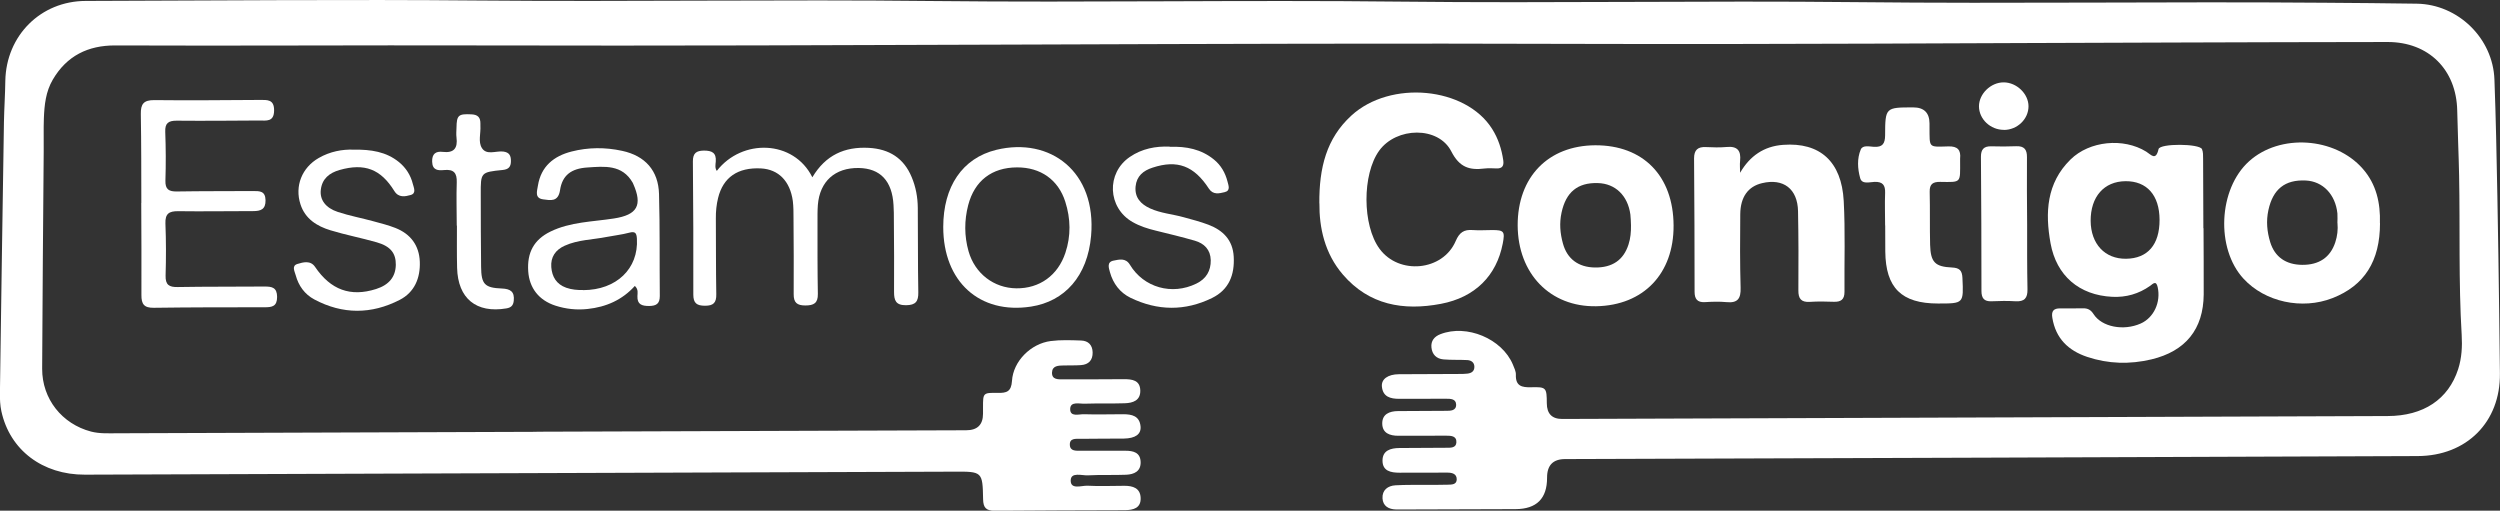 <svg xmlns="http://www.w3.org/2000/svg" id="Layer_1" data-name="Layer 1" viewBox="0 0 291.68 59.58"><rect x="0" y="0" width="291.68" height="59.58" fill="#333333" stroke="none"/><defs><style>      .cls-1 {        fill: #fff;      }    </style></defs><path class="cls-1" d="M62.61,50.37c16.7-.06,33.41-.12,50.11-.17q1.97,0,1.97-1.93c0-.25,0-.51,0-.76,0-1.66,0-1.7,1.72-1.67,1.03,.02,1.58-.14,1.66-1.4,.14-2.3,2.2-4.35,4.52-4.65,1.17-.15,2.36-.1,3.55-.06,.84,.03,1.32,.53,1.34,1.38,.02,.91-.46,1.43-1.37,1.49-.67,.05-1.35,.02-2.03,.04-.61,.01-1.31,.03-1.34,.82-.03,.85,.71,.8,1.3,.8,2.37,0,4.74,0,7.1-.02,.96,0,1.87,.12,1.9,1.32,.03,1.17-.86,1.46-1.81,1.49-1.56,.05-3.13,0-4.69,.05-.62,.02-1.65-.29-1.68,.6-.03,.99,1.02,.61,1.61,.63,1.52,.05,3.04,0,4.57,0,1.01,0,1.91,.19,2.03,1.41,.09,.92-.6,1.41-1.96,1.43-1.69,.02-3.38,0-5.07,.03-.52,0-1.26-.1-1.22,.71,.03,.75,.74,.68,1.28,.68,1.73,.01,3.47,0,5.2,0,.93,0,1.75,.2,1.78,1.32,.03,1.09-.77,1.44-1.69,1.48-1.48,.06-2.96-.01-4.44,.07-.73,.04-2.01-.42-2.03,.59-.02,1.11,1.26,.59,1.96,.62,1.43,.08,2.87,.01,4.31,.01,.98,0,1.85,.26,1.89,1.41,.05,1.19-.85,1.42-1.82,1.43-5.07,.02-10.15,.02-15.22,.07-.99,0-1.32-.36-1.34-1.33-.06-3.25-.09-3.25-3.42-3.23-33.79,.12-67.58,.24-101.37,.35-4.95,.02-8.77-2.88-9.75-7.4-.15-.69-.18-1.42-.17-2.13,.15-10.54,.3-21.08,.47-31.62,.03-1.6,.14-3.2,.16-4.8C.72,4.16,4.74,.12,10,.11c15.27-.04,30.53-.19,45.8-.05,17.68,.16,35.35-.14,53.02,.06,18.18,.2,36.37-.14,54.55,.07,17.72,.2,35.44-.13,53.15,.06,18.23,.2,36.45-.08,54.67,.07,3.59,.03,7.19,.05,10.78,.11,4.81,.07,8.89,4.03,9.06,8.85,.08,2.23,.15,4.47,.2,6.7,.21,9.19,.34,18.38,.44,27.58,.07,5.68-3.88,9.63-9.6,9.65-33.15,.13-66.31,.24-99.46,.35q-2.12,0-2.11,2.17,.01,3.65-3.67,3.67c-4.31,.02-8.63,.03-12.94,.04-.34,0-.68,0-1.01,0-.87-.02-1.53-.4-1.58-1.3-.05-.97,.62-1.47,1.52-1.52,1.22-.07,2.45-.04,3.68-.05,.8,0,1.61,0,2.41-.02,.46-.01,1.05,0,1.05-.63,0-.65-.55-.78-1.09-.78-1.86,0-3.72,0-5.58,.01-1.02,0-1.99-.19-1.99-1.41,0-1.19,.95-1.46,1.97-1.47,1.82-.01,3.64-.01,5.46-.03,.5,0,1.16,.04,1.19-.63,.04-.76-.63-.78-1.19-.78-1.86,0-3.72,0-5.58,.01-1,0-1.86-.3-1.88-1.41-.02-1.11,.83-1.46,1.83-1.47,1.86-.01,3.72-.01,5.58-.03,.54,0,1.24,.01,1.21-.75-.03-.66-.67-.66-1.18-.66-1.82,0-3.64,0-5.46,.01-1.03,0-1.9-.23-2.02-1.42-.09-.88,.7-1.44,1.98-1.45,2.33-.02,4.65-.02,6.98-.03,.34,0,.68,0,1.01-.04,.47-.05,.82-.27,.82-.79,0-.51-.36-.76-.82-.79-.93-.05-1.86,0-2.79-.08-.81-.07-1.32-.57-1.4-1.39-.08-.77,.34-1.28,1.04-1.55,3.08-1.2,7.2,.53,8.46,3.54,.16,.39,.37,.81,.35,1.2-.04,1.32,.7,1.48,1.79,1.45,1.76-.05,1.81,.05,1.82,1.87q.01,1.84,1.81,1.83c32.1-.11,64.19-.22,96.29-.34,4.19-.01,7.09-1.95,8.23-5.47,.42-1.31,.49-2.65,.41-4-.37-6.19-.18-12.4-.3-18.59-.05-2.53-.17-5.06-.22-7.58-.09-4.76-3.32-8-8.11-8-8.33,0-16.66,.04-24.99,.06-23.01,.06-46.01,.23-69.02,.16-42.8-.15-85.59,.29-128.38,.18-14.25-.04-28.5,.06-42.75,0-3.17-.01-5.65,1.21-7.28,3.99-.82,1.4-.98,2.95-1.04,4.51-.05,1.31,0,2.61-.02,3.92-.06,8.43-.15,16.87-.18,25.3-.01,3.53,2.32,6.44,5.7,7.33,1,.26,2.02,.2,3.03,.2,16.32-.05,32.65-.11,48.97-.17Z"></path><path class="cls-1" d="M257.09,26.64c0,2.57,.04,5.14,.02,7.71-.03,4.06-2.12,6.63-6.1,7.58-2.53,.6-5.04,.53-7.49-.29-2.21-.74-3.68-2.16-4.07-4.56-.13-.78,.14-1.11,.92-1.1,.89,.01,1.78,0,2.66-.01,.55-.01,.91,.18,1.23,.68,.97,1.51,3.5,1.98,5.49,1.1,1.54-.68,2.38-2.49,1.99-4.25-.18-.84-.58-.36-.88-.15-1.33,.94-2.81,1.36-4.42,1.28-3.85-.19-6.51-2.45-7.2-6.25-.64-3.56-.48-7.01,2.33-9.77,2.22-2.18,6.18-2.56,8.83-.92,.58,.36,1.12,1.12,1.44-.29,.16-.69,4.78-.65,5.07,0,.14,.33,.13,.74,.13,1.12,.02,2.7,.02,5.4,.03,8.09Zm-5.13-1c-.01-2.86-1.48-4.52-3.97-4.5-2.51,.02-4.08,1.81-4.07,4.63,.02,2.69,1.66,4.45,4.13,4.42,2.53-.03,3.92-1.65,3.91-4.55Z"></path><path class="cls-1" d="M153.93,23.73c-.03-4.16,.83-7.58,3.73-10.24,4.56-4.19,13.34-3.36,16.43,1.55,.71,1.12,1.11,2.36,1.3,3.67,.09,.64-.12,.97-.8,.94-.46-.02-.94-.04-1.39,.01-1.75,.22-2.92-.13-3.87-1.99-1.51-2.97-6.41-2.87-8.42-.09-1.99,2.76-1.97,8.7,.04,11.44,2.26,3.09,7.39,2.61,8.89-.9,.43-1,.96-1.36,1.98-1.28,.76,.06,1.52,0,2.28,0,1.38,0,1.5,.17,1.23,1.57-.72,3.75-3.22,6.28-7.22,7.04-4.37,.83-8.37,.14-11.42-3.4-2.15-2.49-2.78-5.52-2.75-8.33Z"></path><path class="cls-1" d="M203.02,20.16c1.14-1.97,2.79-3.1,5.02-3.26,4.29-.32,6.82,1.94,7.07,6.54,.19,3.53,.06,7.08,.09,10.62,0,.89-.42,1.18-1.26,1.15-.93-.04-1.86-.05-2.79,.01-1.01,.06-1.34-.38-1.33-1.34,.02-3.08,.02-6.16-.04-9.24-.05-2.61-1.71-3.87-4.2-3.27-1.62,.38-2.52,1.61-2.54,3.61-.03,2.87-.04,5.74,.04,8.6,.04,1.25-.34,1.8-1.64,1.67-.84-.08-1.69-.05-2.53,0-.89,.05-1.2-.38-1.2-1.21,0-5.19-.02-10.37-.06-15.56,0-.98,.43-1.37,1.39-1.32,.8,.04,1.61,.06,2.41-.01,1.24-.12,1.7,.42,1.57,1.61-.05,.46,0,.92,0,1.39Z"></path><path class="cls-1" d="M277.68,26.04c0,4.42-1.81,7.28-5.54,8.74-3.56,1.39-7.87,.46-10.38-2.26-3.26-3.53-2.94-10.47,.64-13.7,3.59-3.25,10.02-2.84,13.27,.87,1.59,1.81,2.07,4,2,6.35Zm-4.97,0c0-.38,.03-.76,0-1.14-.23-2.22-1.7-3.74-3.68-3.84-2.45-.12-3.84,1.02-4.37,3.45-.28,1.29-.16,2.52,.21,3.74,.53,1.73,1.83,2.63,3.72,2.65,1.98,.02,3.29-.87,3.87-2.62,.24-.73,.33-1.48,.26-2.25Z"></path><path class="cls-1" d="M195.26,26.31c.03,5.62-3.51,9.32-9.02,9.42-5.37,.1-9.15-3.79-9.17-9.44-.01-5.63,3.55-9.31,9.05-9.34,5.59-.02,9.11,3.57,9.14,9.35Zm-4.97-.02c-.02-.42-.02-.84-.07-1.26-.3-2.21-1.76-3.62-3.8-3.67-2.37-.07-3.72,1.07-4.23,3.44-.27,1.24-.17,2.42,.16,3.61,.49,1.8,1.81,2.77,3.72,2.8,2.04,.03,3.35-.87,3.93-2.68,.24-.73,.3-1.48,.29-2.24Z"></path><path class="cls-1" d="M94.78,20.68c1.55-2.59,3.76-3.58,6.58-3.43,2.39,.13,4.09,1.2,5.01,3.42,.48,1.14,.7,2.35,.71,3.57,.03,3.29,0,6.58,.06,9.86,.02,1.06-.3,1.5-1.43,1.51-1.2,.01-1.4-.56-1.4-1.55,.02-2.78,0-5.56-.02-8.35,0-.59,0-1.18-.04-1.77-.15-2.82-1.54-4.3-4.06-4.34-2.77-.04-4.55,1.56-4.77,4.32-.05,.67-.04,1.35-.04,2.02,0,2.78-.01,5.56,.04,8.35,.02,1.08-.47,1.35-1.46,1.35-.97,0-1.37-.33-1.36-1.32,.02-2.95,0-5.9-.02-8.85,0-.67,0-1.35-.08-2.02-.32-2.33-1.68-3.69-3.71-3.8-2.71-.14-4.42,1.04-5.01,3.45-.19,.78-.27,1.57-.26,2.38,.02,2.95,0,5.9,.05,8.85,.02,.98-.33,1.35-1.32,1.34-.96,0-1.36-.3-1.36-1.3,.01-5.18,0-10.37-.05-15.55,0-.95,.4-1.24,1.29-1.25,.93,0,1.46,.25,1.38,1.28-.03,.35-.12,.74,.12,1.09,2.94-3.8,8.97-3.63,11.14,.73Z"></path><path class="cls-1" d="M219.94,26.3c0-1.26-.05-2.53,0-3.79,.03-.9-.27-1.32-1.23-1.29-.59,.02-1.47,.32-1.68-.44-.3-1.08-.38-2.28,.07-3.34,.23-.54,1-.34,1.53-.31,1.01,.06,1.3-.37,1.31-1.34,.01-3.26,.05-3.26,3.28-3.26q1.89,0,1.9,1.88c0,.13,0,.25,0,.38,.02,2.52-.17,2.35,2.21,2.29,1.07-.03,1.47,.42,1.36,1.43,0,.08,0,.17,0,.25,0,2.61,.2,2.5-2.33,2.46-.84-.01-1.24,.25-1.22,1.15,.05,2.06,0,4.13,.05,6.19,.06,2.03,.56,2.56,2.56,2.65,.86,.04,1.17,.34,1.21,1.2,.14,3.01,.16,3-2.85,3-4.26,0-6.11-1.83-6.15-6.07,0-1.01,0-2.02-.01-3.03Z"></path><path class="cls-1" d="M16.49,23.68c-.01-3.46,0-6.91-.06-10.37-.02-1.17,.32-1.64,1.58-1.63,4.1,.05,8.2,0,12.29-.02,.88,0,1.69-.09,1.68,1.23-.01,1.37-.92,1.17-1.74,1.17-3.21,.02-6.42,.05-9.63,.02-.97,0-1.37,.29-1.33,1.3,.07,1.89,.08,3.79,.02,5.69-.03,1.03,.4,1.29,1.36,1.27,2.96-.05,5.91-.03,8.87-.05,.76,0,1.43-.02,1.45,1.07,.02,1.07-.56,1.27-1.44,1.27-2.92,0-5.83,.05-8.75,.01-1.07-.01-1.53,.29-1.49,1.44,.08,2.02,.08,4.05,.02,6.07-.03,1.09,.41,1.36,1.42,1.34,3.38-.06,6.76-.03,10.14-.06,.87,0,1.44,.12,1.45,1.21,0,1.11-.58,1.21-1.45,1.21-4.31,0-8.62,0-12.93,.06-1.14,.02-1.46-.43-1.45-1.49,.02-3.58-.01-7.16-.02-10.75Z"></path><path class="cls-1" d="M74.07,33.36c-1.47,1.63-3.34,2.46-5.52,2.69-1.29,.14-2.54,0-3.75-.39-1.94-.63-3.04-2.07-3.17-4-.15-2.2,.67-3.7,2.59-4.64,2.33-1.14,4.92-1.14,7.41-1.53,2.72-.42,3.37-1.53,2.24-4.06-.02-.04-.03-.08-.05-.11-1.23-2.15-3.3-1.91-5.28-1.78-1.91,.12-2.94,.92-3.2,2.65-.21,1.4-1.13,1.18-1.96,1.07-1.03-.13-.72-.96-.62-1.6,.36-2.25,1.85-3.45,3.92-3.98,1.95-.5,3.94-.51,5.91-.08,2.69,.58,4.23,2.31,4.3,5.05,.11,3.96,.05,7.93,.09,11.89,0,.9-.41,1.15-1.24,1.16-.85,0-1.41-.17-1.37-1.16,.01-.35,.13-.76-.29-1.17Zm-6.03,.49c3.88-.01,6.47-2.51,6.27-5.99-.04-.67-.19-.9-.9-.71-.85,.23-1.74,.32-2.6,.49-1.65,.33-3.37,.32-4.93,1.03-1.07,.48-1.65,1.32-1.56,2.5,.09,1.13,.6,1.99,1.74,2.4,.65,.23,1.32,.28,1.99,.27Z"></path><path class="cls-1" d="M110.05,26.49c0-4.71,2.22-8.04,6.2-9.01,6.29-1.52,11.7,2.56,11.05,10.03-.41,4.71-3.08,7.65-7,8.26-6.01,.93-10.25-2.91-10.25-9.28Zm8.61-6.96c-2.94,.01-4.96,1.56-5.7,4.41-.46,1.78-.46,3.59,.04,5.37,.74,2.61,2.96,4.3,5.58,4.33,2.71,.03,4.85-1.51,5.72-4.14,.66-1.98,.62-3.98-.01-5.96-.82-2.58-2.89-4.02-5.63-4.01Z"></path><path class="cls-1" d="M41.23,17.46c2.07-.03,3.83,.24,5.33,1.46,.81,.67,1.35,1.52,1.6,2.52,.11,.44,.45,1.11-.24,1.31-.64,.18-1.41,.35-1.91-.46-1.59-2.57-3.48-3.28-6.38-2.46-1.2,.34-2.05,1.02-2.2,2.31-.14,1.16,.55,2.12,1.99,2.59,1.36,.45,2.78,.71,4.16,1.09,.85,.23,1.72,.45,2.54,.77,1.79,.7,2.79,2.05,2.86,3.95,.07,1.89-.61,3.56-2.35,4.45-3.29,1.69-6.65,1.71-9.95-.05-1.13-.6-1.85-1.6-2.18-2.83-.12-.45-.5-1.09,.19-1.31,.68-.21,1.54-.45,2.07,.34,1.82,2.68,4.13,3.53,7.12,2.58,1.51-.48,2.27-1.42,2.3-2.81,.02-1.36-.61-2.18-2.23-2.64-1.78-.51-3.62-.86-5.39-1.4-1.58-.48-2.95-1.33-3.5-3.02-.7-2.14,.17-4.3,2.13-5.42,1.32-.76,2.76-1.02,4.06-.97Z"></path><path class="cls-1" d="M136.48,17.13c1.92-.07,3.67,.27,5.16,1.49,.81,.66,1.31,1.53,1.57,2.54,.12,.48,.39,1.09-.33,1.26-.62,.15-1.34,.34-1.83-.4-1.74-2.68-3.69-3.41-6.58-2.46-1.08,.35-1.86,.98-1.98,2.2-.12,1.3,.62,2.06,1.68,2.55,1.24,.57,2.61,.67,3.91,1.03,.98,.27,1.96,.52,2.91,.88,1.7,.65,2.84,1.78,2.95,3.72,.12,2.12-.55,3.86-2.53,4.83-3.16,1.55-6.37,1.5-9.52-.03-1.22-.6-2.02-1.65-2.39-2.98-.14-.51-.38-1.19,.41-1.35,.66-.13,1.42-.35,1.92,.48,1.61,2.67,4.91,3.59,7.75,2.2,1.16-.56,1.7-1.5,1.68-2.74-.03-1.21-.75-1.95-1.87-2.27-1.5-.43-3.02-.8-4.54-1.17-.95-.23-1.87-.52-2.72-1.01-2.91-1.67-3.08-5.7-.31-7.59,1.42-.97,3.02-1.27,4.66-1.2Z"></path><path class="cls-1" d="M236.51,26.17c0,2.53-.01,5.05,.04,7.58,.02,1.03-.35,1.46-1.4,1.4-.92-.06-1.86-.04-2.78,0-.89,.04-1.19-.37-1.19-1.21,0-5.22-.02-10.44-.06-15.66,0-.85,.34-1.23,1.2-1.21,.97,.03,1.94,.03,2.91-.01,.94-.04,1.27,.39,1.26,1.28-.02,2.61,0,5.22,.02,7.83Z"></path><path class="cls-1" d="M53.29,26.33c0-1.68-.06-3.37,0-5.05,.04-1.11-.36-1.55-1.47-1.44-.7,.07-1.37,.04-1.4-.97-.03-.91,.41-1.25,1.23-1.15,1.32,.16,1.77-.44,1.61-1.68-.05-.37-.01-.76,0-1.14,.02-1.47,.23-1.63,1.73-1.56,.76,.03,1.07,.36,1.06,1.08,0,.08,0,.17,0,.25,.06,.88-.29,1.88,.18,2.61,.55,.86,1.64,.3,2.48,.4,.73,.09,.9,.49,.9,1.11,0,.66-.26,.97-.96,1.04-2.57,.26-2.57,.28-2.56,2.83,.01,2.82,0,5.64,.04,8.46,.02,2.03,.4,2.46,2.42,2.54,1.01,.04,1.5,.37,1.39,1.43-.06,.55-.31,.8-.86,.89-3.51,.59-5.66-1.15-5.75-4.73-.04-1.64-.02-3.28-.02-4.93Z"></path><path class="cls-1" d="M233.79,15.15c-1.57,0-2.89-1.25-2.9-2.74,0-1.46,1.37-2.8,2.88-2.8,1.51,0,2.9,1.33,2.9,2.79,0,1.5-1.31,2.76-2.88,2.76Z"></path></svg>
